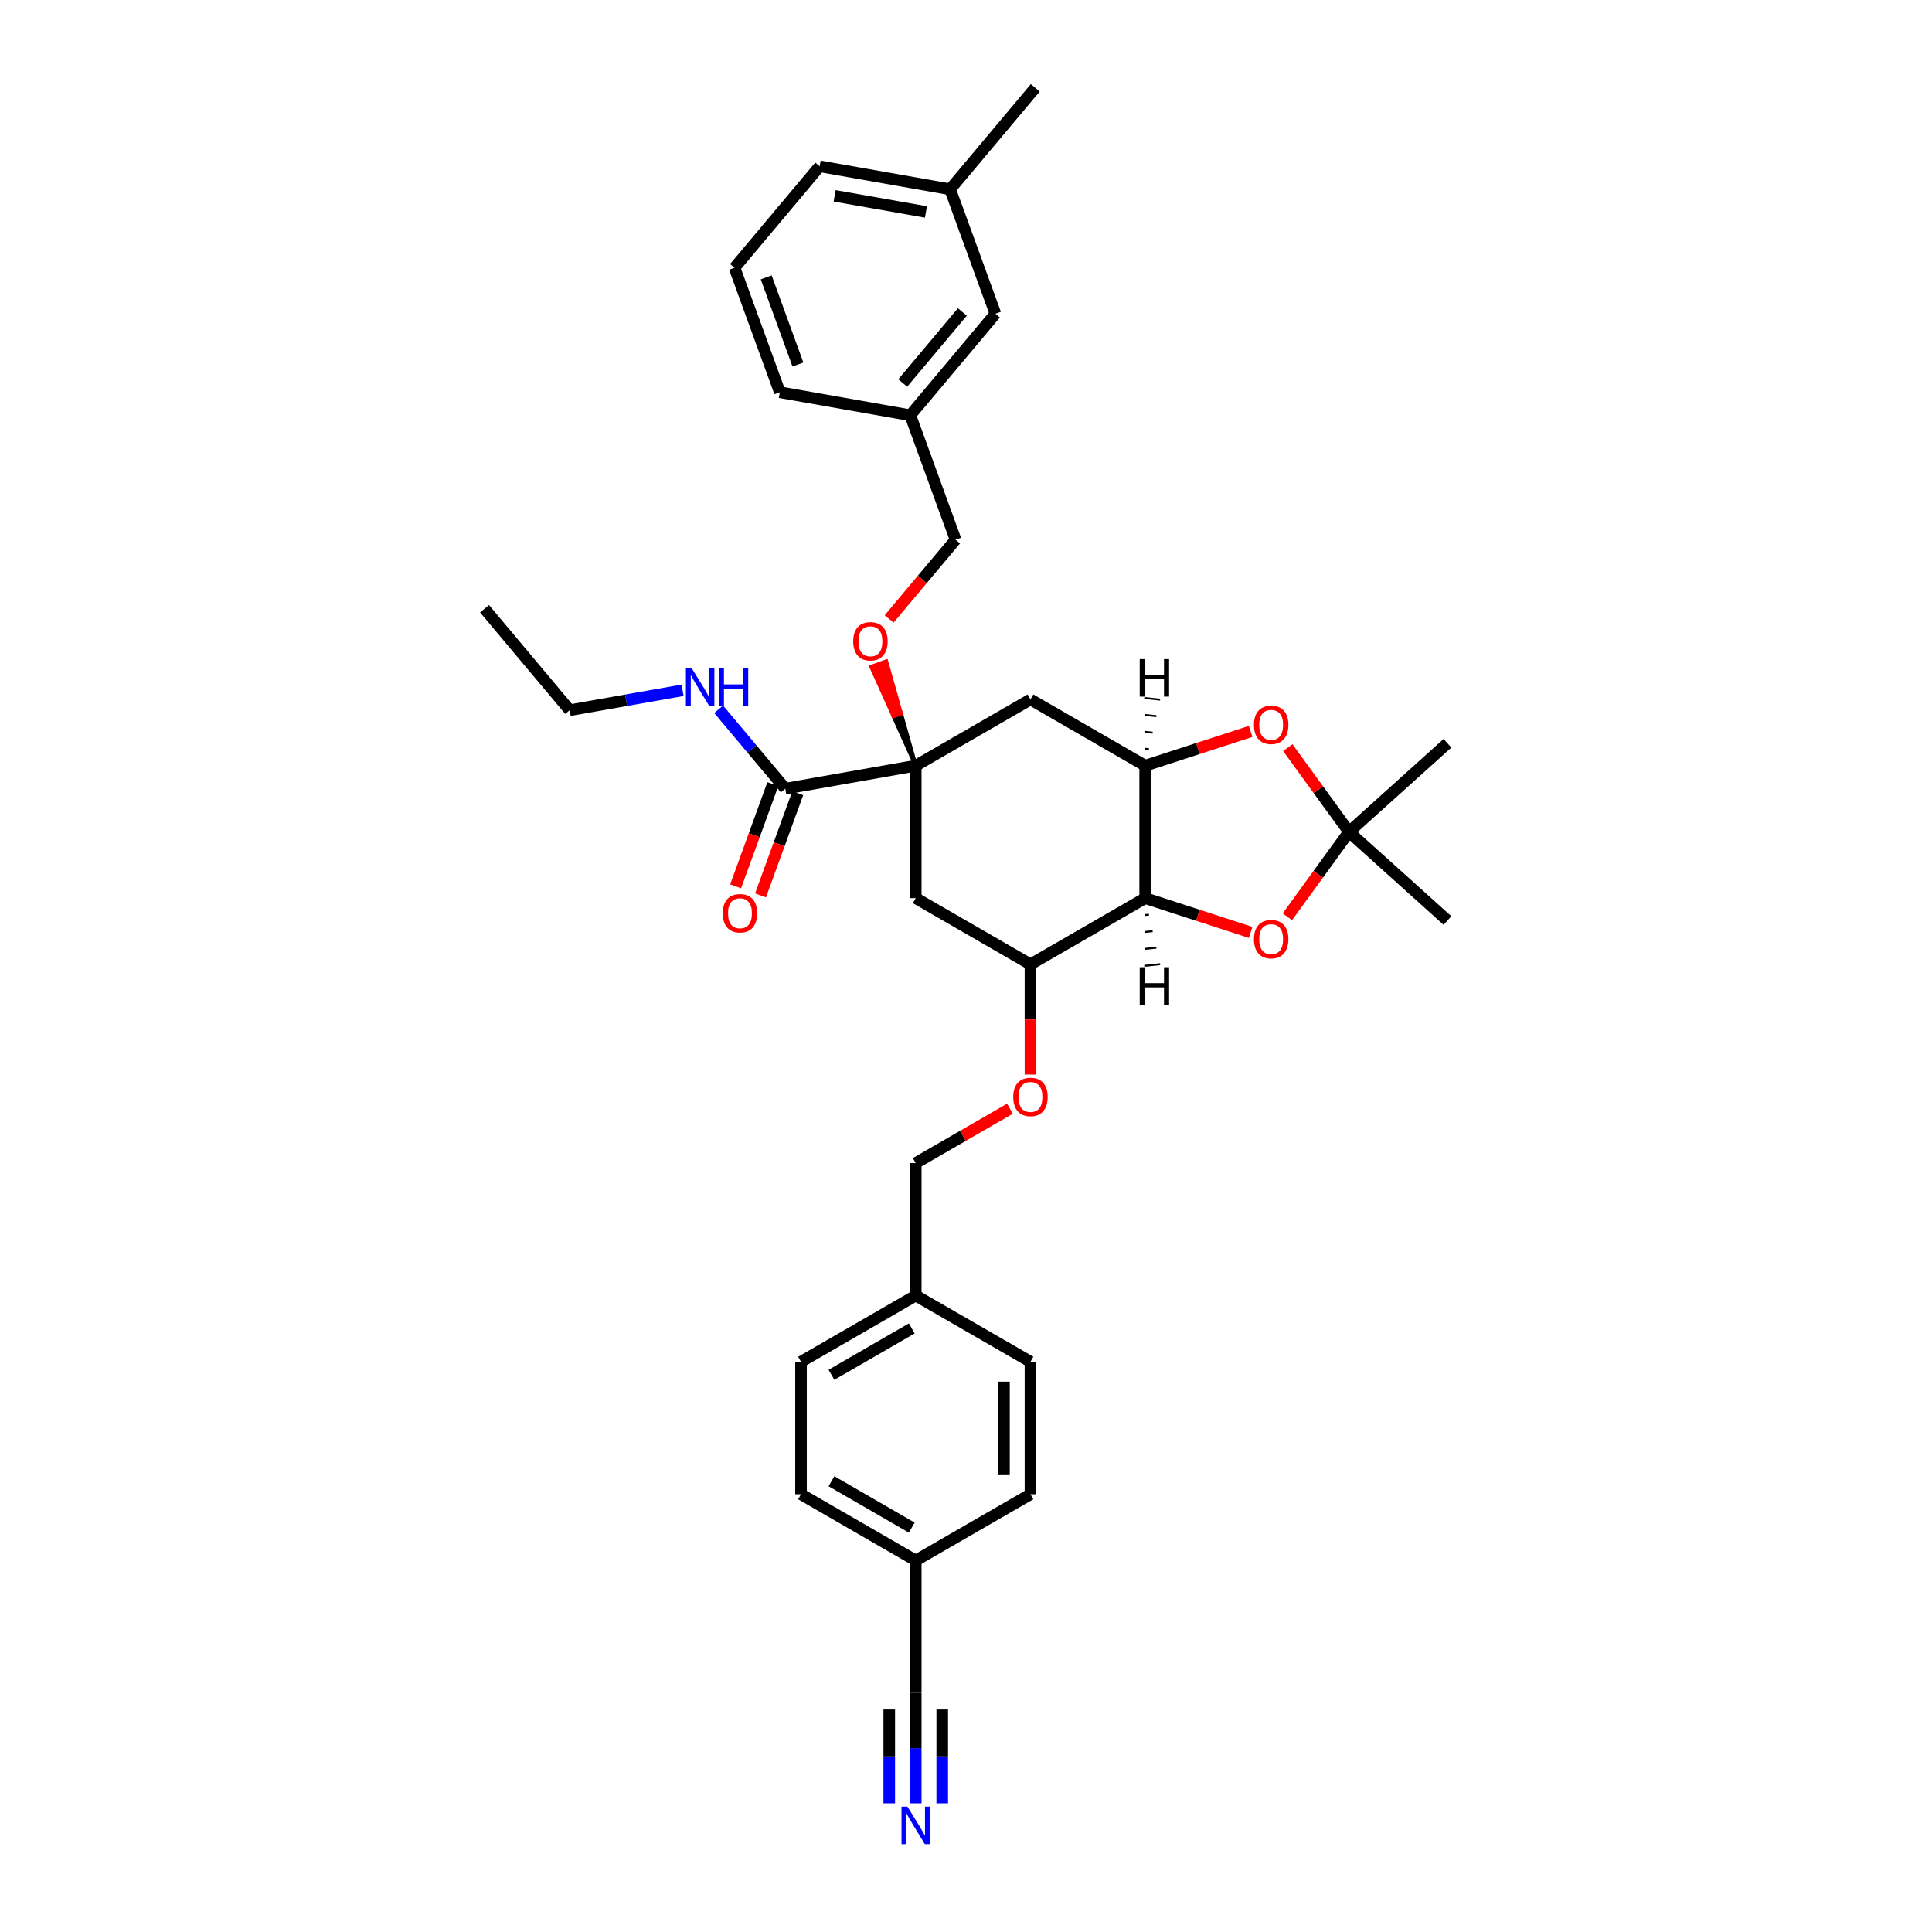 <?xml version='1.0' encoding='iso-8859-1'?>
<svg version='1.1' baseProfile='full'
              xmlns='http://www.w3.org/2000/svg'
                      xmlns:rdkit='http://www.rdkit.org/xml'
                      xmlns:xlink='http://www.w3.org/1999/xlink'
                  xml:space='preserve'
width='1000px' height='1000px' viewBox='0 0 1000 1000'>
<!-- END OF HEADER -->
<rect style='opacity:1.0;fill:#FFFFFF;stroke:none' width='1000' height='1000' x='0' y='0'> </rect>
<path class='bond-5' d='M 473.985,396.316 L 533.364,362.034' style='fill:none;fill-rule:evenodd;stroke:#000000;stroke-width:6px;stroke-linecap:butt;stroke-linejoin:miter;stroke-opacity:1' />
<path class='bond-7' d='M 473.985,396.316 L 473.985,464.881' style='fill:none;fill-rule:evenodd;stroke:#000000;stroke-width:6px;stroke-linecap:butt;stroke-linejoin:miter;stroke-opacity:1' />
<path class='bond-8' d='M 473.985,396.316 L 406.461,408.223' style='fill:none;fill-rule:evenodd;stroke:#000000;stroke-width:6px;stroke-linecap:butt;stroke-linejoin:miter;stroke-opacity:1' />
<path class='bond-11' d='M 473.985,396.316 L 466.346,369.315 L 462.48,370.722 Z' style='fill:#000000;fill-rule:evenodd;fill-opacity:1;stroke:#000000;stroke-width:2px;stroke-linecap:butt;stroke-linejoin:miter;stroke-opacity:1;' />
<path class='bond-11' d='M 466.346,369.315 L 450.976,345.128 L 458.707,342.314 Z' style='fill:#FF0000;fill-rule:evenodd;fill-opacity:1;stroke:#FF0000;stroke-width:2px;stroke-linecap:butt;stroke-linejoin:miter;stroke-opacity:1;' />
<path class='bond-11' d='M 466.346,369.315 L 462.48,370.722 L 450.976,345.128 Z' style='fill:#FF0000;fill-rule:evenodd;fill-opacity:1;stroke:#FF0000;stroke-width:2px;stroke-linecap:butt;stroke-linejoin:miter;stroke-opacity:1;' />
<path class='bond-0' d='M 592.743,464.881 L 533.364,499.164' style='fill:none;fill-rule:evenodd;stroke:#000000;stroke-width:6px;stroke-linecap:butt;stroke-linejoin:miter;stroke-opacity:1' />
<path class='bond-3' d='M 592.743,464.881 L 620.034,473.749' style='fill:none;fill-rule:evenodd;stroke:#000000;stroke-width:6px;stroke-linecap:butt;stroke-linejoin:miter;stroke-opacity:1' />
<path class='bond-3' d='M 620.034,473.749 L 647.325,482.616' style='fill:none;fill-rule:evenodd;stroke:#FF0000;stroke-width:6px;stroke-linecap:butt;stroke-linejoin:miter;stroke-opacity:1' />
<path class='bond-34' d='M 592.743,464.881 L 592.743,396.316' style='fill:none;fill-rule:evenodd;stroke:#000000;stroke-width:6px;stroke-linecap:butt;stroke-linejoin:miter;stroke-opacity:1' />
<path class='bond-38' d='M 592.629,473.641 L 594.675,473.426' style='fill:none;fill-rule:evenodd;stroke:#000000;stroke-width:1.0px;stroke-linecap:butt;stroke-linejoin:miter;stroke-opacity:1' />
<path class='bond-38' d='M 592.516,482.4 L 596.607,481.97' style='fill:none;fill-rule:evenodd;stroke:#000000;stroke-width:1.0px;stroke-linecap:butt;stroke-linejoin:miter;stroke-opacity:1' />
<path class='bond-38' d='M 592.403,491.16 L 598.54,490.515' style='fill:none;fill-rule:evenodd;stroke:#000000;stroke-width:1.0px;stroke-linecap:butt;stroke-linejoin:miter;stroke-opacity:1' />
<path class='bond-38' d='M 592.289,499.919 L 600.472,499.059' style='fill:none;fill-rule:evenodd;stroke:#000000;stroke-width:1.0px;stroke-linecap:butt;stroke-linejoin:miter;stroke-opacity:1' />
<path class='bond-1' d='M 592.743,396.316 L 533.364,362.034' style='fill:none;fill-rule:evenodd;stroke:#000000;stroke-width:6px;stroke-linecap:butt;stroke-linejoin:miter;stroke-opacity:1' />
<path class='bond-4' d='M 592.743,396.316 L 620.034,387.449' style='fill:none;fill-rule:evenodd;stroke:#000000;stroke-width:6px;stroke-linecap:butt;stroke-linejoin:miter;stroke-opacity:1' />
<path class='bond-4' d='M 620.034,387.449 L 647.325,378.582' style='fill:none;fill-rule:evenodd;stroke:#FF0000;stroke-width:6px;stroke-linecap:butt;stroke-linejoin:miter;stroke-opacity:1' />
<path class='bond-39' d='M 594.675,387.772 L 592.629,387.557' style='fill:none;fill-rule:evenodd;stroke:#000000;stroke-width:1.0px;stroke-linecap:butt;stroke-linejoin:miter;stroke-opacity:1' />
<path class='bond-39' d='M 596.607,379.227 L 592.516,378.797' style='fill:none;fill-rule:evenodd;stroke:#000000;stroke-width:1.0px;stroke-linecap:butt;stroke-linejoin:miter;stroke-opacity:1' />
<path class='bond-39' d='M 598.54,370.683 L 592.403,370.038' style='fill:none;fill-rule:evenodd;stroke:#000000;stroke-width:1.0px;stroke-linecap:butt;stroke-linejoin:miter;stroke-opacity:1' />
<path class='bond-39' d='M 600.472,362.138 L 592.289,361.278' style='fill:none;fill-rule:evenodd;stroke:#000000;stroke-width:1.0px;stroke-linecap:butt;stroke-linejoin:miter;stroke-opacity:1' />
<path class='bond-2' d='M 698.254,430.599 L 682.402,408.781' style='fill:none;fill-rule:evenodd;stroke:#000000;stroke-width:6px;stroke-linecap:butt;stroke-linejoin:miter;stroke-opacity:1' />
<path class='bond-2' d='M 682.402,408.781 L 666.55,386.963' style='fill:none;fill-rule:evenodd;stroke:#FF0000;stroke-width:6px;stroke-linecap:butt;stroke-linejoin:miter;stroke-opacity:1' />
<path class='bond-26' d='M 698.254,430.599 L 749.207,384.72' style='fill:none;fill-rule:evenodd;stroke:#000000;stroke-width:6px;stroke-linecap:butt;stroke-linejoin:miter;stroke-opacity:1' />
<path class='bond-27' d='M 698.254,430.599 L 749.207,476.478' style='fill:none;fill-rule:evenodd;stroke:#000000;stroke-width:6px;stroke-linecap:butt;stroke-linejoin:miter;stroke-opacity:1' />
<path class='bond-35' d='M 698.254,430.599 L 682.292,452.568' style='fill:none;fill-rule:evenodd;stroke:#000000;stroke-width:6px;stroke-linecap:butt;stroke-linejoin:miter;stroke-opacity:1' />
<path class='bond-35' d='M 682.292,452.568 L 666.331,474.536' style='fill:none;fill-rule:evenodd;stroke:#FF0000;stroke-width:6px;stroke-linecap:butt;stroke-linejoin:miter;stroke-opacity:1' />
<path class='bond-6' d='M 533.364,499.164 L 473.985,464.881' style='fill:none;fill-rule:evenodd;stroke:#000000;stroke-width:6px;stroke-linecap:butt;stroke-linejoin:miter;stroke-opacity:1' />
<path class='bond-12' d='M 533.364,499.164 L 533.364,527.68' style='fill:none;fill-rule:evenodd;stroke:#000000;stroke-width:6px;stroke-linecap:butt;stroke-linejoin:miter;stroke-opacity:1' />
<path class='bond-12' d='M 533.364,527.68 L 533.364,556.196' style='fill:none;fill-rule:evenodd;stroke:#FF0000;stroke-width:6px;stroke-linecap:butt;stroke-linejoin:miter;stroke-opacity:1' />
<path class='bond-13' d='M 400.018,405.877 L 390.392,432.326' style='fill:none;fill-rule:evenodd;stroke:#000000;stroke-width:6px;stroke-linecap:butt;stroke-linejoin:miter;stroke-opacity:1' />
<path class='bond-13' d='M 390.392,432.326 L 380.765,458.775' style='fill:none;fill-rule:evenodd;stroke:#FF0000;stroke-width:6px;stroke-linecap:butt;stroke-linejoin:miter;stroke-opacity:1' />
<path class='bond-13' d='M 412.904,410.568 L 403.278,437.016' style='fill:none;fill-rule:evenodd;stroke:#000000;stroke-width:6px;stroke-linecap:butt;stroke-linejoin:miter;stroke-opacity:1' />
<path class='bond-13' d='M 403.278,437.016 L 393.651,463.465' style='fill:none;fill-rule:evenodd;stroke:#FF0000;stroke-width:6px;stroke-linecap:butt;stroke-linejoin:miter;stroke-opacity:1' />
<path class='bond-14' d='M 406.461,408.223 L 389.218,387.672' style='fill:none;fill-rule:evenodd;stroke:#000000;stroke-width:6px;stroke-linecap:butt;stroke-linejoin:miter;stroke-opacity:1' />
<path class='bond-14' d='M 389.218,387.672 L 371.974,367.122' style='fill:none;fill-rule:evenodd;stroke:#0000FF;stroke-width:6px;stroke-linecap:butt;stroke-linejoin:miter;stroke-opacity:1' />
<path class='bond-9' d='M 473.985,933.414 L 473.985,904.843' style='fill:none;fill-rule:evenodd;stroke:#0000FF;stroke-width:6px;stroke-linecap:butt;stroke-linejoin:miter;stroke-opacity:1' />
<path class='bond-9' d='M 473.985,904.843 L 473.985,876.272' style='fill:none;fill-rule:evenodd;stroke:#000000;stroke-width:6px;stroke-linecap:butt;stroke-linejoin:miter;stroke-opacity:1' />
<path class='bond-9' d='M 487.698,933.414 L 487.698,909.128' style='fill:none;fill-rule:evenodd;stroke:#0000FF;stroke-width:6px;stroke-linecap:butt;stroke-linejoin:miter;stroke-opacity:1' />
<path class='bond-9' d='M 487.698,909.128 L 487.698,884.843' style='fill:none;fill-rule:evenodd;stroke:#000000;stroke-width:6px;stroke-linecap:butt;stroke-linejoin:miter;stroke-opacity:1' />
<path class='bond-9' d='M 460.272,933.414 L 460.272,909.128' style='fill:none;fill-rule:evenodd;stroke:#0000FF;stroke-width:6px;stroke-linecap:butt;stroke-linejoin:miter;stroke-opacity:1' />
<path class='bond-9' d='M 460.272,909.128 L 460.272,884.843' style='fill:none;fill-rule:evenodd;stroke:#000000;stroke-width:6px;stroke-linecap:butt;stroke-linejoin:miter;stroke-opacity:1' />
<path class='bond-10' d='M 473.985,876.272 L 473.985,807.707' style='fill:none;fill-rule:evenodd;stroke:#000000;stroke-width:6px;stroke-linecap:butt;stroke-linejoin:miter;stroke-opacity:1' />
<path class='bond-16' d='M 460.211,320.354 L 477.409,299.858' style='fill:none;fill-rule:evenodd;stroke:#FF0000;stroke-width:6px;stroke-linecap:butt;stroke-linejoin:miter;stroke-opacity:1' />
<path class='bond-16' d='M 477.409,299.858 L 494.607,279.362' style='fill:none;fill-rule:evenodd;stroke:#000000;stroke-width:6px;stroke-linecap:butt;stroke-linejoin:miter;stroke-opacity:1' />
<path class='bond-17' d='M 522.736,573.865 L 498.361,587.938' style='fill:none;fill-rule:evenodd;stroke:#FF0000;stroke-width:6px;stroke-linecap:butt;stroke-linejoin:miter;stroke-opacity:1' />
<path class='bond-17' d='M 498.361,587.938 L 473.985,602.011' style='fill:none;fill-rule:evenodd;stroke:#000000;stroke-width:6px;stroke-linecap:butt;stroke-linejoin:miter;stroke-opacity:1' />
<path class='bond-29' d='M 353.311,357.299 L 324.088,362.452' style='fill:none;fill-rule:evenodd;stroke:#0000FF;stroke-width:6px;stroke-linecap:butt;stroke-linejoin:miter;stroke-opacity:1' />
<path class='bond-29' d='M 324.088,362.452 L 294.865,367.605' style='fill:none;fill-rule:evenodd;stroke:#000000;stroke-width:6px;stroke-linecap:butt;stroke-linejoin:miter;stroke-opacity:1' />
<path class='bond-15' d='M 473.985,807.707 L 414.606,773.424' style='fill:none;fill-rule:evenodd;stroke:#000000;stroke-width:6px;stroke-linecap:butt;stroke-linejoin:miter;stroke-opacity:1' />
<path class='bond-15' d='M 471.934,790.688 L 430.369,766.691' style='fill:none;fill-rule:evenodd;stroke:#000000;stroke-width:6px;stroke-linecap:butt;stroke-linejoin:miter;stroke-opacity:1' />
<path class='bond-37' d='M 473.985,807.707 L 533.364,773.424' style='fill:none;fill-rule:evenodd;stroke:#000000;stroke-width:6px;stroke-linecap:butt;stroke-linejoin:miter;stroke-opacity:1' />
<path class='bond-20' d='M 494.607,279.362 L 471.156,214.932' style='fill:none;fill-rule:evenodd;stroke:#000000;stroke-width:6px;stroke-linecap:butt;stroke-linejoin:miter;stroke-opacity:1' />
<path class='bond-18' d='M 473.985,602.011 L 473.985,670.576' style='fill:none;fill-rule:evenodd;stroke:#000000;stroke-width:6px;stroke-linecap:butt;stroke-linejoin:miter;stroke-opacity:1' />
<path class='bond-24' d='M 473.985,670.576 L 414.606,704.859' style='fill:none;fill-rule:evenodd;stroke:#000000;stroke-width:6px;stroke-linecap:butt;stroke-linejoin:miter;stroke-opacity:1' />
<path class='bond-24' d='M 471.934,687.595 L 430.369,711.592' style='fill:none;fill-rule:evenodd;stroke:#000000;stroke-width:6px;stroke-linecap:butt;stroke-linejoin:miter;stroke-opacity:1' />
<path class='bond-25' d='M 473.985,670.576 L 533.364,704.859' style='fill:none;fill-rule:evenodd;stroke:#000000;stroke-width:6px;stroke-linecap:butt;stroke-linejoin:miter;stroke-opacity:1' />
<path class='bond-19' d='M 515.229,162.408 L 471.156,214.932' style='fill:none;fill-rule:evenodd;stroke:#000000;stroke-width:6px;stroke-linecap:butt;stroke-linejoin:miter;stroke-opacity:1' />
<path class='bond-19' d='M 498.113,161.473 L 467.262,198.239' style='fill:none;fill-rule:evenodd;stroke:#000000;stroke-width:6px;stroke-linecap:butt;stroke-linejoin:miter;stroke-opacity:1' />
<path class='bond-23' d='M 515.229,162.408 L 491.778,97.978' style='fill:none;fill-rule:evenodd;stroke:#000000;stroke-width:6px;stroke-linecap:butt;stroke-linejoin:miter;stroke-opacity:1' />
<path class='bond-30' d='M 471.156,214.932 L 403.633,203.026' style='fill:none;fill-rule:evenodd;stroke:#000000;stroke-width:6px;stroke-linecap:butt;stroke-linejoin:miter;stroke-opacity:1' />
<path class='bond-21' d='M 414.606,773.424 L 414.606,704.859' style='fill:none;fill-rule:evenodd;stroke:#000000;stroke-width:6px;stroke-linecap:butt;stroke-linejoin:miter;stroke-opacity:1' />
<path class='bond-22' d='M 533.364,773.424 L 533.364,704.859' style='fill:none;fill-rule:evenodd;stroke:#000000;stroke-width:6px;stroke-linecap:butt;stroke-linejoin:miter;stroke-opacity:1' />
<path class='bond-22' d='M 519.651,763.139 L 519.651,715.144' style='fill:none;fill-rule:evenodd;stroke:#000000;stroke-width:6px;stroke-linecap:butt;stroke-linejoin:miter;stroke-opacity:1' />
<path class='bond-32' d='M 491.778,97.978 L 535.851,45.455' style='fill:none;fill-rule:evenodd;stroke:#000000;stroke-width:6px;stroke-linecap:butt;stroke-linejoin:miter;stroke-opacity:1' />
<path class='bond-36' d='M 491.778,97.978 L 424.255,86.072' style='fill:none;fill-rule:evenodd;stroke:#000000;stroke-width:6px;stroke-linecap:butt;stroke-linejoin:miter;stroke-opacity:1' />
<path class='bond-36' d='M 479.269,109.697 L 432.002,101.363' style='fill:none;fill-rule:evenodd;stroke:#000000;stroke-width:6px;stroke-linecap:butt;stroke-linejoin:miter;stroke-opacity:1' />
<path class='bond-28' d='M 380.182,138.596 L 403.633,203.026' style='fill:none;fill-rule:evenodd;stroke:#000000;stroke-width:6px;stroke-linecap:butt;stroke-linejoin:miter;stroke-opacity:1' />
<path class='bond-28' d='M 396.586,143.57 L 413.001,188.672' style='fill:none;fill-rule:evenodd;stroke:#000000;stroke-width:6px;stroke-linecap:butt;stroke-linejoin:miter;stroke-opacity:1' />
<path class='bond-31' d='M 380.182,138.596 L 424.255,86.072' style='fill:none;fill-rule:evenodd;stroke:#000000;stroke-width:6px;stroke-linecap:butt;stroke-linejoin:miter;stroke-opacity:1' />
<path class='bond-33' d='M 294.865,367.605 L 250.793,315.081' style='fill:none;fill-rule:evenodd;stroke:#000000;stroke-width:6px;stroke-linecap:butt;stroke-linejoin:miter;stroke-opacity:1' />
<path  class='atom-4' d='M 649.039 486.124
Q 649.039 481.462, 651.343 478.856
Q 653.646 476.251, 657.952 476.251
Q 662.258 476.251, 664.562 478.856
Q 666.866 481.462, 666.866 486.124
Q 666.866 490.841, 664.534 493.529
Q 662.203 496.189, 657.952 496.189
Q 653.674 496.189, 651.343 493.529
Q 649.039 490.869, 649.039 486.124
M 657.952 493.995
Q 660.914 493.995, 662.505 492.021
Q 664.123 490.018, 664.123 486.124
Q 664.123 482.312, 662.505 480.392
Q 660.914 478.445, 657.952 478.445
Q 654.99 478.445, 653.372 480.365
Q 651.781 482.284, 651.781 486.124
Q 651.781 490.046, 653.372 492.021
Q 654.99 493.995, 657.952 493.995
' fill='#FF0000'/>
<path  class='atom-5' d='M 649.039 375.183
Q 649.039 370.521, 651.343 367.916
Q 653.646 365.31, 657.952 365.31
Q 662.258 365.31, 664.562 367.916
Q 666.866 370.521, 666.866 375.183
Q 666.866 379.901, 664.534 382.588
Q 662.203 385.249, 657.952 385.249
Q 653.674 385.249, 651.343 382.588
Q 649.039 379.928, 649.039 375.183
M 657.952 383.055
Q 660.914 383.055, 662.505 381.08
Q 664.123 379.078, 664.123 375.183
Q 664.123 371.371, 662.505 369.451
Q 660.914 367.504, 657.952 367.504
Q 654.99 367.504, 653.372 369.424
Q 651.781 371.344, 651.781 375.183
Q 651.781 379.105, 653.372 381.08
Q 654.99 383.055, 657.952 383.055
' fill='#FF0000'/>
<path  class='atom-10' d='M 469.693 935.128
L 476.055 945.413
Q 476.686 946.427, 477.701 948.265
Q 478.716 950.102, 478.771 950.212
L 478.771 935.128
L 481.349 935.128
L 481.349 954.545
L 478.688 954.545
L 471.859 943.301
Q 471.064 941.984, 470.214 940.476
Q 469.391 938.967, 469.144 938.501
L 469.144 954.545
L 466.621 954.545
L 466.621 935.128
L 469.693 935.128
' fill='#0000FF'/>
<path  class='atom-12' d='M 441.621 331.941
Q 441.621 327.279, 443.925 324.673
Q 446.228 322.068, 450.534 322.068
Q 454.84 322.068, 457.144 324.673
Q 459.448 327.279, 459.448 331.941
Q 459.448 336.658, 457.116 339.346
Q 454.785 342.006, 450.534 342.006
Q 446.256 342.006, 443.925 339.346
Q 441.621 336.686, 441.621 331.941
M 450.534 339.812
Q 453.496 339.812, 455.087 337.838
Q 456.705 335.836, 456.705 331.941
Q 456.705 328.129, 455.087 326.209
Q 453.496 324.262, 450.534 324.262
Q 447.572 324.262, 445.954 326.182
Q 444.363 328.101, 444.363 331.941
Q 444.363 335.863, 445.954 337.838
Q 447.572 339.812, 450.534 339.812
' fill='#FF0000'/>
<path  class='atom-13' d='M 524.45 567.784
Q 524.45 563.121, 526.754 560.516
Q 529.058 557.91, 533.364 557.91
Q 537.67 557.91, 539.974 560.516
Q 542.277 563.121, 542.277 567.784
Q 542.277 572.501, 539.946 575.189
Q 537.615 577.849, 533.364 577.849
Q 529.085 577.849, 526.754 575.189
Q 524.45 572.528, 524.45 567.784
M 533.364 575.655
Q 536.326 575.655, 537.917 573.68
Q 539.535 571.678, 539.535 567.784
Q 539.535 563.972, 537.917 562.052
Q 536.326 560.104, 533.364 560.104
Q 530.402 560.104, 528.784 562.024
Q 527.193 563.944, 527.193 567.784
Q 527.193 571.706, 528.784 573.68
Q 530.402 575.655, 533.364 575.655
' fill='#FF0000'/>
<path  class='atom-14' d='M 374.097 472.707
Q 374.097 468.045, 376.401 465.44
Q 378.705 462.834, 383.011 462.834
Q 387.317 462.834, 389.62 465.44
Q 391.924 468.045, 391.924 472.707
Q 391.924 477.425, 389.593 480.112
Q 387.262 482.773, 383.011 482.773
Q 378.732 482.773, 376.401 480.112
Q 374.097 477.452, 374.097 472.707
M 383.011 480.579
Q 385.973 480.579, 387.564 478.604
Q 389.182 476.602, 389.182 472.707
Q 389.182 468.895, 387.564 466.975
Q 385.973 465.028, 383.011 465.028
Q 380.049 465.028, 378.431 466.948
Q 376.84 468.868, 376.84 472.707
Q 376.84 476.629, 378.431 478.604
Q 380.049 480.579, 383.011 480.579
' fill='#FF0000'/>
<path  class='atom-15' d='M 358.097 345.99
L 364.459 356.275
Q 365.09 357.289, 366.105 359.127
Q 367.12 360.964, 367.175 361.074
L 367.175 345.99
L 369.753 345.99
L 369.753 365.407
L 367.092 365.407
L 360.263 354.163
Q 359.468 352.846, 358.618 351.338
Q 357.795 349.829, 357.548 349.363
L 357.548 365.407
L 355.025 365.407
L 355.025 345.99
L 358.097 345.99
' fill='#0000FF'/>
<path  class='atom-15' d='M 372.084 345.99
L 374.717 345.99
L 374.717 354.245
L 384.645 354.245
L 384.645 345.99
L 387.278 345.99
L 387.278 365.407
L 384.645 365.407
L 384.645 356.439
L 374.717 356.439
L 374.717 365.407
L 372.084 365.407
L 372.084 345.99
' fill='#0000FF'/>
<path  class='atom-35' d='M 589.924 500.632
L 592.557 500.632
L 592.557 508.887
L 602.485 508.887
L 602.485 500.632
L 605.118 500.632
L 605.118 520.05
L 602.485 520.05
L 602.485 511.081
L 592.557 511.081
L 592.557 520.05
L 589.924 520.05
L 589.924 500.632
' fill='#000000'/>
<path  class='atom-36' d='M 589.924 341.148
L 592.557 341.148
L 592.557 349.403
L 602.485 349.403
L 602.485 341.148
L 605.118 341.148
L 605.118 360.566
L 602.485 360.566
L 602.485 351.597
L 592.557 351.597
L 592.557 360.566
L 589.924 360.566
L 589.924 341.148
' fill='#000000'/>
</svg>
